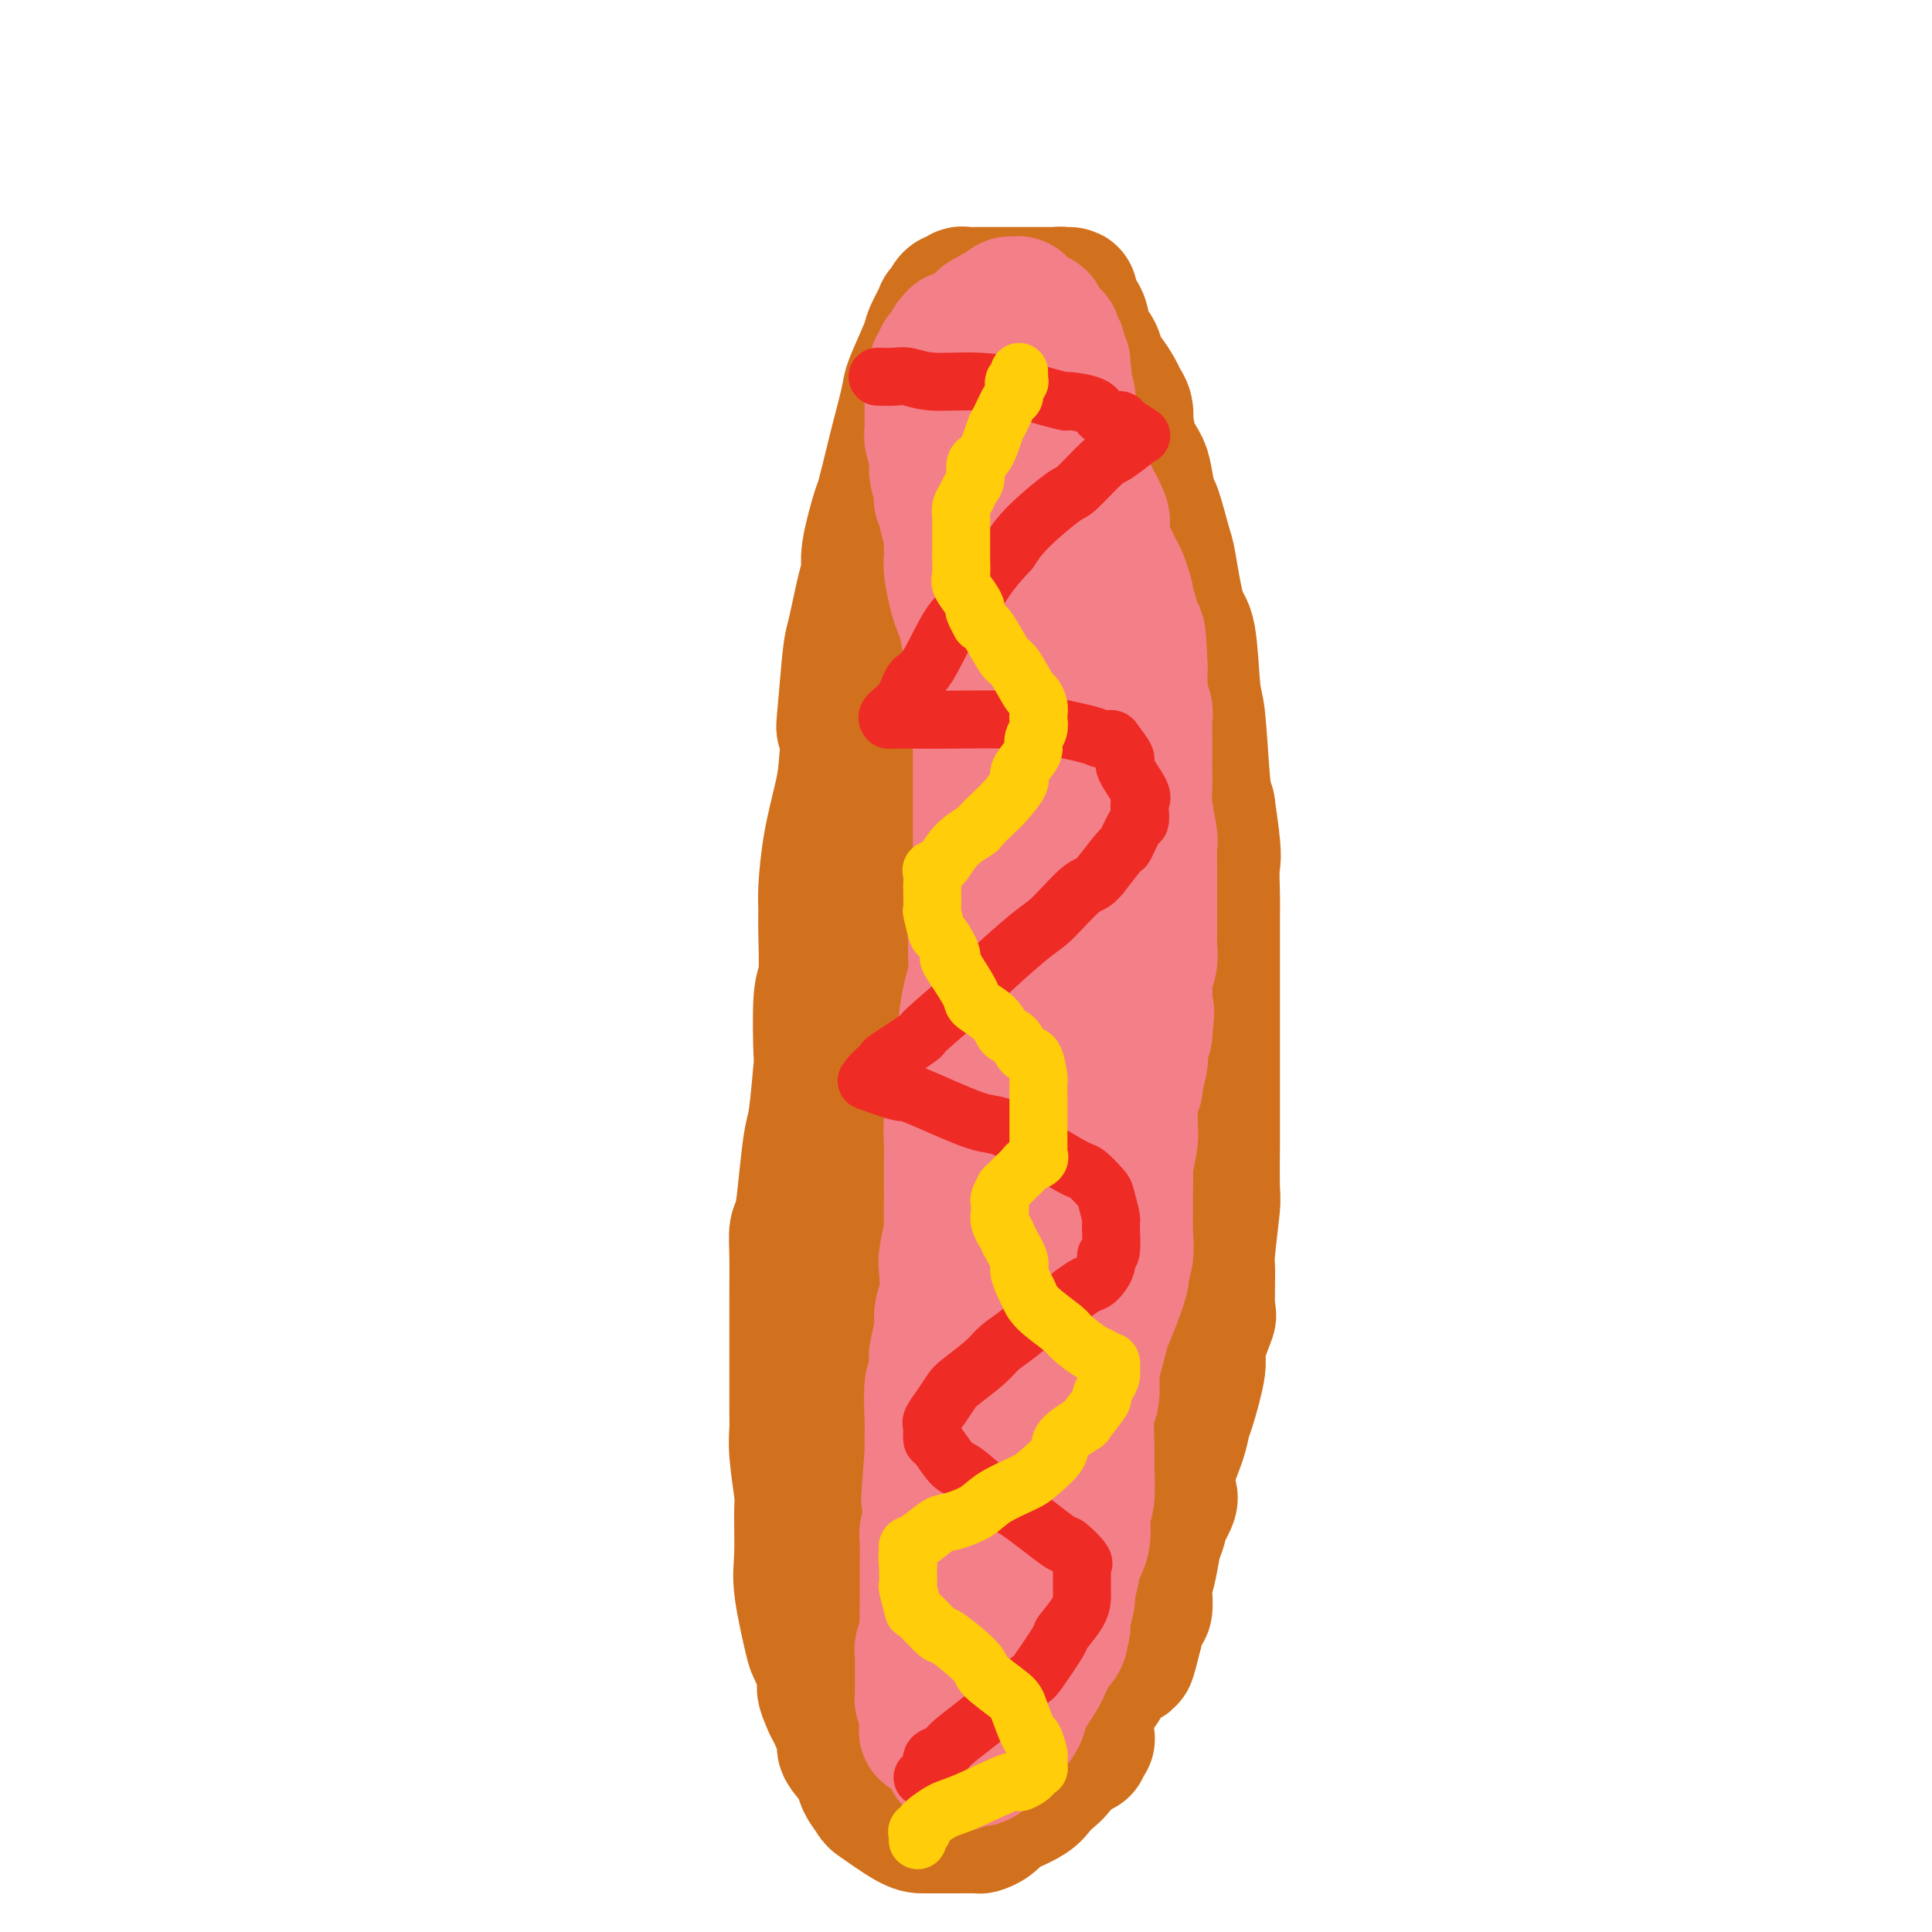 <svg viewBox='0 0 400 400' version='1.1' xmlns='http://www.w3.org/2000/svg' xmlns:xlink='http://www.w3.org/1999/xlink'><g fill='none' stroke='#D2711D' stroke-width='28' stroke-linecap='round' stroke-linejoin='round'><path d='M225,360c-0.030,-0.006 -0.060,-0.011 0,0c0.060,0.011 0.210,0.039 0,0c-0.210,-0.039 -0.781,-0.146 -1,0c-0.219,0.146 -0.086,0.545 0,1c0.086,0.455 0.126,0.965 0,1c-0.126,0.035 -0.418,-0.405 -1,0c-0.582,0.405 -1.455,1.656 -2,2c-0.545,0.344 -0.763,-0.217 -1,0c-0.237,0.217 -0.494,1.214 -1,2c-0.506,0.786 -1.262,1.361 -2,2c-0.738,0.639 -1.457,1.340 -2,2c-0.543,0.660 -0.910,1.277 -2,2c-1.090,0.723 -2.905,1.553 -4,2c-1.095,0.447 -1.471,0.512 -2,1c-0.529,0.488 -1.210,1.399 -2,2c-0.790,0.601 -1.689,0.893 -2,1c-0.311,0.107 -0.033,0.029 -1,0c-0.967,-0.029 -3.179,-0.007 -4,0c-0.821,0.007 -0.253,0.001 -1,0c-0.747,-0.001 -2.811,0.002 -4,0c-1.189,-0.002 -1.503,-0.010 -2,0c-0.497,0.010 -1.177,0.037 -3,-1c-1.823,-1.037 -4.787,-3.140 -6,-4c-1.213,-0.860 -0.673,-0.478 -1,-1c-0.327,-0.522 -1.520,-1.947 -2,-3c-0.480,-1.053 -0.247,-1.735 -1,-3c-0.753,-1.265 -2.490,-3.112 -3,-4c-0.510,-0.888 0.209,-0.816 0,-2c-0.209,-1.184 -1.345,-3.624 -2,-5c-0.655,-1.376 -0.827,-1.688 -1,-2'/><path d='M172,353c-1.804,-3.957 -1.314,-3.850 -1,-4c0.314,-0.150 0.452,-0.558 0,-2c-0.452,-1.442 -1.494,-3.917 -2,-5c-0.506,-1.083 -0.474,-0.774 -1,-3c-0.526,-2.226 -1.609,-6.986 -2,-10c-0.391,-3.014 -0.091,-4.281 0,-7c0.091,-2.719 -0.028,-6.889 0,-9c0.028,-2.111 0.204,-2.164 0,-4c-0.204,-1.836 -0.787,-5.453 -1,-8c-0.213,-2.547 -0.057,-4.022 0,-5c0.057,-0.978 0.015,-1.460 0,-4c-0.015,-2.540 -0.004,-7.137 0,-9c0.004,-1.863 0.000,-0.993 0,-3c-0.000,-2.007 0.003,-6.893 0,-9c-0.003,-2.107 -0.012,-1.435 0,-3c0.012,-1.565 0.045,-5.368 0,-8c-0.045,-2.632 -0.167,-4.094 0,-5c0.167,-0.906 0.623,-1.257 1,-3c0.377,-1.743 0.676,-4.877 1,-8c0.324,-3.123 0.674,-6.234 1,-8c0.326,-1.766 0.627,-2.186 1,-5c0.373,-2.814 0.818,-8.023 1,-10c0.182,-1.977 0.101,-0.721 0,-3c-0.101,-2.279 -0.224,-8.093 0,-11c0.224,-2.907 0.794,-2.906 1,-5c0.206,-2.094 0.048,-6.282 0,-9c-0.048,-2.718 0.015,-3.966 0,-5c-0.015,-1.034 -0.107,-1.855 0,-4c0.107,-2.145 0.413,-5.616 1,-9c0.587,-3.384 1.453,-6.681 2,-9c0.547,-2.319 0.773,-3.659 1,-5'/><path d='M175,161c1.561,-17.018 0.463,-12.562 0,-11c-0.463,1.562 -0.292,0.231 0,-3c0.292,-3.231 0.703,-8.361 1,-11c0.297,-2.639 0.479,-2.785 1,-5c0.521,-2.215 1.381,-6.499 2,-9c0.619,-2.501 0.996,-3.220 1,-4c0.004,-0.780 -0.365,-1.621 0,-4c0.365,-2.379 1.464,-6.298 2,-8c0.536,-1.702 0.509,-1.189 1,-3c0.491,-1.811 1.502,-5.946 2,-8c0.498,-2.054 0.485,-2.028 1,-4c0.515,-1.972 1.557,-5.941 2,-8c0.443,-2.059 0.286,-2.208 1,-4c0.714,-1.792 2.301,-5.226 3,-7c0.699,-1.774 0.512,-1.889 1,-3c0.488,-1.111 1.650,-3.220 2,-4c0.350,-0.780 -0.114,-0.232 0,0c0.114,0.232 0.804,0.150 1,0c0.196,-0.150 -0.103,-0.366 0,-1c0.103,-0.634 0.610,-1.687 1,-2c0.390,-0.313 0.665,0.112 1,0c0.335,-0.112 0.730,-0.762 1,-1c0.270,-0.238 0.416,-0.064 1,0c0.584,0.064 1.606,0.017 2,0c0.394,-0.017 0.159,-0.005 1,0c0.841,0.005 2.758,0.001 4,0c1.242,-0.001 1.811,-0.000 3,0c1.189,0.000 2.999,0.000 4,0c1.001,-0.000 1.193,-0.000 2,0c0.807,0.000 2.231,0.000 3,0c0.769,-0.000 0.885,-0.000 1,0'/><path d='M220,61c3.089,0.011 0.813,0.039 0,0c-0.813,-0.039 -0.162,-0.146 0,0c0.162,0.146 -0.164,0.545 0,1c0.164,0.455 0.819,0.965 1,1c0.181,0.035 -0.111,-0.406 0,0c0.111,0.406 0.625,1.660 1,2c0.375,0.340 0.611,-0.234 1,0c0.389,0.234 0.931,1.275 1,2c0.069,0.725 -0.333,1.134 0,2c0.333,0.866 1.403,2.189 2,3c0.597,0.811 0.723,1.109 1,2c0.277,0.891 0.705,2.373 1,3c0.295,0.627 0.457,0.397 1,1c0.543,0.603 1.465,2.038 2,3c0.535,0.962 0.681,1.450 1,2c0.319,0.550 0.810,1.162 1,2c0.190,0.838 0.078,1.901 0,2c-0.078,0.099 -0.123,-0.768 0,0c0.123,0.768 0.413,3.169 1,5c0.587,1.831 1.471,3.090 2,4c0.529,0.910 0.704,1.471 1,3c0.296,1.529 0.712,4.025 1,5c0.288,0.975 0.448,0.430 1,2c0.552,1.570 1.496,5.254 2,7c0.504,1.746 0.569,1.553 1,4c0.431,2.447 1.229,7.534 2,10c0.771,2.466 1.516,2.313 2,5c0.484,2.687 0.707,8.215 1,11c0.293,2.785 0.656,2.827 1,6c0.344,3.173 0.670,9.478 1,13c0.330,3.522 0.665,4.261 1,5'/><path d='M250,167c1.619,10.728 1.166,10.548 1,12c-0.166,1.452 -0.044,4.536 0,6c0.044,1.464 0.012,1.309 0,6c-0.012,4.691 -0.003,14.228 0,19c0.003,4.772 0.002,4.780 0,8c-0.002,3.220 -0.004,9.651 0,13c0.004,3.349 0.015,3.615 0,6c-0.015,2.385 -0.057,6.889 0,9c0.057,2.111 0.214,1.828 0,4c-0.214,2.172 -0.797,6.799 -1,9c-0.203,2.201 -0.024,1.977 0,4c0.024,2.023 -0.105,6.293 0,8c0.105,1.707 0.445,0.851 0,2c-0.445,1.149 -1.676,4.304 -2,6c-0.324,1.696 0.260,1.933 0,4c-0.260,2.067 -1.362,5.966 -2,8c-0.638,2.034 -0.810,2.205 -1,3c-0.190,0.795 -0.398,2.213 -1,4c-0.602,1.787 -1.596,3.941 -2,6c-0.404,2.059 -0.216,4.023 0,5c0.216,0.977 0.462,0.967 0,2c-0.462,1.033 -1.630,3.110 -2,4c-0.370,0.890 0.059,0.592 0,1c-0.059,0.408 -0.604,1.522 -1,3c-0.396,1.478 -0.641,3.321 -1,5c-0.359,1.679 -0.831,3.193 -1,4c-0.169,0.807 -0.034,0.907 0,1c0.034,0.093 -0.032,0.180 0,1c0.032,0.820 0.162,2.375 0,3c-0.162,0.625 -0.618,0.322 -1,1c-0.382,0.678 -0.691,2.339 -1,4'/><path d='M235,338c-2.495,10.413 -1.232,2.946 -1,1c0.232,-1.946 -0.568,1.629 -1,3c-0.432,1.371 -0.497,0.538 -1,1c-0.503,0.462 -1.442,2.218 -2,3c-0.558,0.782 -0.733,0.588 -1,1c-0.267,0.412 -0.627,1.428 -1,2c-0.373,0.572 -0.760,0.700 -1,1c-0.240,0.300 -0.334,0.771 -1,1c-0.666,0.229 -1.903,0.214 -3,1c-1.097,0.786 -2.053,2.372 -3,3c-0.947,0.628 -1.886,0.298 -3,1c-1.114,0.702 -2.402,2.435 -3,3c-0.598,0.565 -0.507,-0.037 -1,0c-0.493,0.037 -1.571,0.714 -2,1c-0.429,0.286 -0.209,0.181 0,0c0.209,-0.181 0.407,-0.440 0,-1c-0.407,-0.560 -1.421,-1.423 -2,-2c-0.579,-0.577 -0.725,-0.867 -1,-1c-0.275,-0.133 -0.679,-0.107 -1,-1c-0.321,-0.893 -0.558,-2.703 -1,-4c-0.442,-1.297 -1.089,-2.080 -2,-4c-0.911,-1.920 -2.086,-4.977 -3,-7c-0.914,-2.023 -1.566,-3.014 -2,-4c-0.434,-0.986 -0.652,-1.969 -1,-4c-0.348,-2.031 -0.828,-5.111 -1,-7c-0.172,-1.889 -0.036,-2.589 0,-5c0.036,-2.411 -0.029,-6.534 0,-9c0.029,-2.466 0.151,-3.276 0,-6c-0.151,-2.724 -0.576,-7.362 -1,-12'/><path d='M196,293c-0.313,-6.741 -0.097,-4.095 0,-7c0.097,-2.905 0.075,-11.363 0,-15c-0.075,-3.637 -0.203,-2.454 0,-6c0.203,-3.546 0.738,-11.822 1,-16c0.262,-4.178 0.250,-4.259 1,-9c0.750,-4.741 2.260,-14.142 3,-19c0.740,-4.858 0.709,-5.173 1,-8c0.291,-2.827 0.905,-8.165 1,-11c0.095,-2.835 -0.330,-3.168 0,-5c0.330,-1.832 1.415,-5.162 2,-7c0.585,-1.838 0.671,-2.183 1,-4c0.329,-1.817 0.900,-5.107 1,-7c0.100,-1.893 -0.271,-2.387 0,-4c0.271,-1.613 1.186,-4.343 2,-6c0.814,-1.657 1.528,-2.242 2,-4c0.472,-1.758 0.701,-4.688 1,-7c0.299,-2.312 0.668,-4.005 1,-5c0.332,-0.995 0.627,-1.291 1,-2c0.373,-0.709 0.823,-1.832 1,-3c0.177,-1.168 0.079,-2.380 0,-3c-0.079,-0.620 -0.140,-0.649 0,-1c0.140,-0.351 0.481,-1.024 1,-2c0.519,-0.976 1.215,-2.255 2,-4c0.785,-1.745 1.660,-3.956 2,-5c0.340,-1.044 0.144,-0.920 0,-2c-0.144,-1.080 -0.235,-3.363 0,-5c0.235,-1.637 0.795,-2.629 1,-3c0.205,-0.371 0.055,-0.120 0,-1c-0.055,-0.880 -0.015,-2.891 0,-4c0.015,-1.109 0.004,-1.317 0,-2c-0.004,-0.683 -0.002,-1.842 0,-3'/><path d='M221,113c0.154,-3.365 0.037,-1.776 0,-2c-0.037,-0.224 0.004,-2.260 0,-3c-0.004,-0.740 -0.054,-0.183 0,-1c0.054,-0.817 0.211,-3.008 0,-4c-0.211,-0.992 -0.791,-0.784 -1,-2c-0.209,-1.216 -0.046,-3.856 0,-5c0.046,-1.144 -0.025,-0.793 0,-1c0.025,-0.207 0.147,-0.973 0,-2c-0.147,-1.027 -0.562,-2.315 -1,-3c-0.438,-0.685 -0.897,-0.768 -1,-1c-0.103,-0.232 0.151,-0.614 0,-1c-0.151,-0.386 -0.708,-0.776 -1,-1c-0.292,-0.224 -0.321,-0.284 -1,-1c-0.679,-0.716 -2.009,-2.090 -3,-3c-0.991,-0.910 -1.642,-1.358 -2,-2c-0.358,-0.642 -0.422,-1.479 -1,-2c-0.578,-0.521 -1.671,-0.726 -2,-1c-0.329,-0.274 0.107,-0.619 0,-1c-0.107,-0.381 -0.757,-0.800 -1,-1c-0.243,-0.200 -0.080,-0.181 0,0c0.080,0.181 0.078,0.524 0,1c-0.078,0.476 -0.231,1.087 0,2c0.231,0.913 0.847,2.129 1,3c0.153,0.871 -0.158,1.396 0,2c0.158,0.604 0.785,1.286 1,3c0.215,1.714 0.020,4.462 0,6c-0.020,1.538 0.137,1.868 0,3c-0.137,1.132 -0.569,3.066 -1,5'/><path d='M208,101c0.126,3.991 0.441,2.469 0,3c-0.441,0.531 -1.639,3.116 -2,4c-0.361,0.884 0.113,0.068 0,1c-0.113,0.932 -0.815,3.611 -1,5c-0.185,1.389 0.147,1.488 0,3c-0.147,1.512 -0.772,4.436 -1,6c-0.228,1.564 -0.060,1.768 0,3c0.060,1.232 0.012,3.493 0,5c-0.012,1.507 0.010,2.259 0,4c-0.010,1.741 -0.054,4.472 0,6c0.054,1.528 0.207,1.852 0,3c-0.207,1.148 -0.773,3.120 -1,4c-0.227,0.880 -0.114,0.667 0,1c0.114,0.333 0.229,1.212 0,2c-0.229,0.788 -0.800,1.483 -1,2c-0.200,0.517 -0.027,0.854 0,2c0.027,1.146 -0.091,3.099 0,4c0.091,0.901 0.391,0.749 0,2c-0.391,1.251 -1.472,3.906 -2,5c-0.528,1.094 -0.504,0.628 -1,2c-0.496,1.372 -1.514,4.581 -2,6c-0.486,1.419 -0.440,1.047 -1,3c-0.560,1.953 -1.726,6.232 -2,8c-0.274,1.768 0.344,1.027 0,3c-0.344,1.973 -1.651,6.661 -2,9c-0.349,2.339 0.260,2.328 0,5c-0.260,2.672 -1.389,8.025 -2,11c-0.611,2.975 -0.703,3.570 -1,4c-0.297,0.430 -0.799,0.694 -1,2c-0.201,1.306 -0.100,3.653 0,6'/><path d='M188,225c-2.630,11.759 -2.207,8.156 -2,7c0.207,-1.156 0.196,0.133 0,3c-0.196,2.867 -0.578,7.310 -1,9c-0.422,1.690 -0.883,0.626 -1,3c-0.117,2.374 0.112,8.186 0,11c-0.112,2.814 -0.565,2.629 -1,5c-0.435,2.371 -0.852,7.299 -1,10c-0.148,2.701 -0.025,3.175 0,6c0.025,2.825 -0.046,8.001 0,11c0.046,2.999 0.208,3.820 0,5c-0.208,1.180 -0.788,2.719 -1,6c-0.212,3.281 -0.057,8.306 0,11c0.057,2.694 0.015,3.058 0,6c-0.015,2.942 -0.004,8.463 0,11c0.004,2.537 0.001,2.091 0,4c-0.001,1.909 -0.000,6.175 0,8c0.000,1.825 0.000,1.210 0,2c-0.000,0.790 -0.001,2.984 0,4c0.001,1.016 0.004,0.852 0,1c-0.004,0.148 -0.015,0.608 0,1c0.015,0.392 0.055,0.717 0,1c-0.055,0.283 -0.207,0.525 0,1c0.207,0.475 0.772,1.184 1,2c0.228,0.816 0.117,1.739 0,2c-0.117,0.261 -0.241,-0.140 0,0c0.241,0.140 0.849,0.822 1,1c0.151,0.178 -0.153,-0.148 0,0c0.153,0.148 0.763,0.772 1,1c0.237,0.228 0.102,0.061 0,0c-0.102,-0.061 -0.172,-0.018 0,0c0.172,0.018 0.586,0.009 1,0'/><path d='M185,357c1.296,1.262 2.537,0.917 3,1c0.463,0.083 0.149,0.594 1,1c0.851,0.406 2.868,0.705 4,1c1.132,0.295 1.378,0.584 2,1c0.622,0.416 1.621,0.958 2,1c0.379,0.042 0.139,-0.416 0,-1c-0.139,-0.584 -0.176,-1.293 0,-2c0.176,-0.707 0.567,-1.413 2,-3c1.433,-1.587 3.909,-4.054 5,-5c1.091,-0.946 0.797,-0.369 2,-2c1.203,-1.631 3.903,-5.470 5,-7c1.097,-1.530 0.592,-0.752 2,-3c1.408,-2.248 4.728,-7.520 6,-10c1.272,-2.480 0.495,-2.166 1,-4c0.505,-1.834 2.290,-5.816 3,-8c0.710,-2.184 0.344,-2.572 1,-5c0.656,-2.428 2.335,-6.898 3,-9c0.665,-2.102 0.318,-1.835 1,-5c0.682,-3.165 2.393,-9.761 3,-13c0.607,-3.239 0.109,-3.120 0,-6c-0.109,-2.880 0.171,-8.760 0,-11c-0.171,-2.240 -0.793,-0.840 -1,-3c-0.207,-2.160 0.002,-7.882 0,-11c-0.002,-3.118 -0.213,-3.634 0,-6c0.213,-2.366 0.851,-6.583 1,-9c0.149,-2.417 -0.191,-3.035 0,-4c0.191,-0.965 0.912,-2.276 1,-4c0.088,-1.724 -0.456,-3.862 -1,-6'/><path d='M231,225c-0.392,-11.141 -1.373,-8.992 -2,-9c-0.627,-0.008 -0.900,-2.173 -1,-5c-0.100,-2.827 -0.027,-6.315 0,-8c0.027,-1.685 0.007,-1.568 0,-3c-0.007,-1.432 -0.003,-4.415 0,-6c0.003,-1.585 0.005,-1.774 0,-3c-0.005,-1.226 -0.015,-3.490 0,-5c0.015,-1.510 0.057,-2.265 0,-3c-0.057,-0.735 -0.211,-1.450 0,-3c0.211,-1.550 0.789,-3.934 1,-5c0.211,-1.066 0.057,-0.813 0,-2c-0.057,-1.187 -0.015,-3.813 0,-5c0.015,-1.187 0.003,-0.934 0,-2c-0.003,-1.066 0.003,-3.449 0,-5c-0.003,-1.551 -0.015,-2.269 0,-3c0.015,-0.731 0.057,-1.474 0,-2c-0.057,-0.526 -0.211,-0.834 0,-2c0.211,-1.166 0.789,-3.189 1,-4c0.211,-0.811 0.057,-0.409 0,-1c-0.057,-0.591 -0.015,-2.175 0,-3c0.015,-0.825 0.005,-0.889 0,-2c-0.005,-1.111 -0.004,-3.267 0,-4c0.004,-0.733 0.011,-0.042 0,0c-0.011,0.042 -0.041,-0.566 0,-1c0.041,-0.434 0.153,-0.694 0,-1c-0.153,-0.306 -0.569,-0.659 -1,-1c-0.431,-0.341 -0.875,-0.669 -1,-1c-0.125,-0.331 0.070,-0.666 0,-1c-0.070,-0.334 -0.403,-0.667 -1,-1c-0.597,-0.333 -1.456,-0.667 -2,-1c-0.544,-0.333 -0.772,-0.667 -1,-1'/><path d='M224,132c-1.272,-1.460 -1.453,-1.109 -2,-1c-0.547,0.109 -1.459,-0.023 -2,0c-0.541,0.023 -0.710,0.202 -1,0c-0.290,-0.202 -0.701,-0.786 -1,-1c-0.299,-0.214 -0.486,-0.058 -1,0c-0.514,0.058 -1.356,0.019 -2,0c-0.644,-0.019 -1.089,-0.019 -2,0c-0.911,0.019 -2.287,0.058 -3,0c-0.713,-0.058 -0.762,-0.212 -1,0c-0.238,0.212 -0.664,0.789 -1,1c-0.336,0.211 -0.582,0.055 -1,0c-0.418,-0.055 -1.009,-0.008 -1,0c0.009,0.008 0.618,-0.023 0,0c-0.618,0.023 -2.462,0.101 -3,0c-0.538,-0.101 0.231,-0.382 -1,0c-1.231,0.382 -4.462,1.427 -6,2c-1.538,0.573 -1.381,0.676 -2,1c-0.619,0.324 -2.012,0.870 -3,1c-0.988,0.130 -1.569,-0.156 -2,0c-0.431,0.156 -0.711,0.753 -1,1c-0.289,0.247 -0.585,0.143 -1,0c-0.415,-0.143 -0.948,-0.326 -1,0c-0.052,0.326 0.378,1.162 0,2c-0.378,0.838 -1.566,1.679 -2,2c-0.434,0.321 -0.116,0.123 0,1c0.116,0.877 0.030,2.829 0,4c-0.030,1.171 -0.005,1.563 0,3c0.005,1.437 -0.009,3.921 0,5c0.009,1.079 0.041,0.752 0,1c-0.041,0.248 -0.155,1.071 0,2c0.155,0.929 0.577,1.965 1,3'/><path d='M185,159c0.393,3.726 0.875,3.542 1,4c0.125,0.458 -0.108,1.558 0,2c0.108,0.442 0.555,0.224 1,2c0.445,1.776 0.886,5.545 1,7c0.114,1.455 -0.101,0.595 0,3c0.101,2.405 0.519,8.074 1,11c0.481,2.926 1.027,3.110 2,6c0.973,2.890 2.373,8.487 3,11c0.627,2.513 0.481,1.942 1,3c0.519,1.058 1.702,3.744 2,5c0.298,1.256 -0.290,1.083 0,2c0.290,0.917 1.458,2.926 2,4c0.542,1.074 0.459,1.215 1,2c0.541,0.785 1.707,2.214 2,3c0.293,0.786 -0.287,0.930 0,2c0.287,1.070 1.443,3.065 2,4c0.557,0.935 0.516,0.811 1,2c0.484,1.189 1.492,3.692 2,5c0.508,1.308 0.516,1.420 1,3c0.484,1.580 1.444,4.627 2,6c0.556,1.373 0.709,1.073 1,3c0.291,1.927 0.721,6.082 1,8c0.279,1.918 0.408,1.598 1,4c0.592,2.402 1.647,7.525 2,10c0.353,2.475 0.004,2.301 0,3c-0.004,0.699 0.339,2.270 1,4c0.661,1.730 1.641,3.618 2,5c0.359,1.382 0.096,2.257 0,3c-0.096,0.743 -0.026,1.354 0,2c0.026,0.646 0.007,1.327 0,2c-0.007,0.673 -0.004,1.336 0,2'/><path d='M218,292c1.132,6.923 0.462,2.730 0,2c-0.462,-0.730 -0.716,2.005 -1,3c-0.284,0.995 -0.598,0.252 -1,1c-0.402,0.748 -0.891,2.986 -1,4c-0.109,1.014 0.163,0.804 0,1c-0.163,0.196 -0.762,0.798 -1,1c-0.238,0.202 -0.116,0.005 0,0c0.116,-0.005 0.227,0.181 0,0c-0.227,-0.181 -0.793,-0.731 -1,-1c-0.207,-0.269 -0.057,-0.258 0,-2c0.057,-1.742 0.019,-5.237 0,-7c-0.019,-1.763 -0.020,-1.795 0,-4c0.020,-2.205 0.062,-6.583 0,-9c-0.062,-2.417 -0.228,-2.874 0,-5c0.228,-2.126 0.849,-5.921 1,-8c0.151,-2.079 -0.168,-2.444 0,-5c0.168,-2.556 0.822,-7.305 1,-10c0.178,-2.695 -0.120,-3.336 0,-6c0.120,-2.664 0.659,-7.351 1,-10c0.341,-2.649 0.484,-3.260 1,-6c0.516,-2.740 1.406,-7.609 2,-10c0.594,-2.391 0.891,-2.305 1,-3c0.109,-0.695 0.029,-2.172 0,-3c-0.029,-0.828 -0.008,-1.006 0,-1c0.008,0.006 0.002,0.198 0,0c-0.002,-0.198 -0.001,-0.784 0,-1c0.001,-0.216 0.000,-0.062 0,0c-0.000,0.062 -0.000,0.031 0,0'/><path d='M220,213c1.083,-9.690 0.292,-2.417 0,0c-0.292,2.417 -0.083,-0.024 0,-1c0.083,-0.976 0.042,-0.488 0,0'/></g>
<g fill='none' stroke='#FBB78C' stroke-width='28' stroke-linecap='round' stroke-linejoin='round'><path d='M204,77c0.000,0.000 0.000,0.000 0,0c0.000,0.000 0.000,0.000 0,0c0.000,0.000 0.000,0.000 0,0c0.000,0.000 0.000,0.000 0,0c0.000,0.000 0.000,0.000 0,0'/><path d='M203,86c-0.089,-0.056 -0.179,-0.112 0,0c0.179,0.112 0.625,0.390 1,0c0.375,-0.390 0.678,-1.450 1,-2c0.322,-0.550 0.663,-0.592 1,-1c0.337,-0.408 0.668,-1.184 1,-2c0.332,-0.816 0.663,-1.672 1,-2c0.337,-0.328 0.679,-0.129 1,-1c0.321,-0.871 0.621,-2.811 1,-4c0.379,-1.189 0.837,-1.625 1,-2c0.163,-0.375 0.029,-0.689 0,-1c-0.029,-0.311 0.045,-0.620 0,-1c-0.045,-0.380 -0.208,-0.833 0,-1c0.208,-0.167 0.788,-0.049 1,0c0.212,0.049 0.056,0.027 0,0c-0.056,-0.027 -0.012,-0.061 0,0c0.012,0.061 -0.007,0.216 0,0c0.007,-0.216 0.039,-0.804 0,-1c-0.039,-0.196 -0.150,-0.001 0,0c0.150,0.001 0.562,-0.192 1,0c0.438,0.192 0.902,0.769 1,1c0.098,0.231 -0.170,0.116 0,0c0.170,-0.116 0.778,-0.235 1,0c0.222,0.235 0.060,0.823 0,1c-0.060,0.177 -0.016,-0.055 0,0c0.016,0.055 0.004,0.399 0,1c-0.004,0.601 -0.001,1.460 0,2c0.001,0.540 0.000,0.761 0,1c-0.000,0.239 -0.000,0.497 0,1c0.000,0.503 0.000,1.252 0,2'/><path d='M215,77c0.016,1.735 0.057,2.072 0,2c-0.057,-0.072 -0.211,-0.553 0,0c0.211,0.553 0.788,2.141 1,3c0.212,0.859 0.061,0.990 0,1c-0.061,0.010 -0.030,-0.100 0,0c0.030,0.100 0.060,0.411 0,1c-0.060,0.589 -0.208,1.456 0,2c0.208,0.544 0.774,0.763 1,1c0.226,0.237 0.112,0.490 0,1c-0.112,0.510 -0.222,1.276 0,2c0.222,0.724 0.778,1.405 1,2c0.222,0.595 0.111,1.103 0,2c-0.111,0.897 -0.222,2.184 0,3c0.222,0.816 0.778,1.162 1,2c0.222,0.838 0.112,2.168 0,3c-0.112,0.832 -0.226,1.166 0,2c0.226,0.834 0.791,2.168 1,3c0.209,0.832 0.060,1.160 0,2c-0.060,0.840 -0.031,2.190 0,3c0.031,0.810 0.065,1.078 0,2c-0.065,0.922 -0.227,2.497 0,3c0.227,0.503 0.845,-0.066 1,1c0.155,1.066 -0.151,3.768 0,5c0.151,1.232 0.759,0.995 1,1c0.241,0.005 0.116,0.252 0,1c-0.116,0.748 -0.224,1.998 0,3c0.224,1.002 0.778,1.755 1,3c0.222,1.245 0.111,2.983 0,4c-0.111,1.017 -0.222,1.312 0,2c0.222,0.688 0.778,1.768 1,3c0.222,1.232 0.111,2.616 0,4'/><path d='M224,144c1.392,11.485 0.373,6.699 0,5c-0.373,-1.699 -0.100,-0.311 0,1c0.100,1.311 0.027,2.546 0,3c-0.027,0.454 -0.007,0.128 0,1c0.007,0.872 0.002,2.942 0,4c-0.002,1.058 -0.000,1.104 0,2c0.000,0.896 -0.000,2.642 0,4c0.000,1.358 0.001,2.329 0,3c-0.001,0.671 -0.004,1.042 0,2c0.004,0.958 0.015,2.503 0,4c-0.015,1.497 -0.056,2.947 0,4c0.056,1.053 0.207,1.708 0,3c-0.207,1.292 -0.774,3.220 -1,5c-0.226,1.780 -0.113,3.411 0,4c0.113,0.589 0.226,0.136 0,1c-0.226,0.864 -0.792,3.043 -1,4c-0.208,0.957 -0.060,0.691 0,1c0.060,0.309 0.030,1.194 0,2c-0.030,0.806 -0.061,1.533 0,2c0.061,0.467 0.212,0.675 0,1c-0.212,0.325 -0.789,0.767 -1,1c-0.211,0.233 -0.057,0.258 0,1c0.057,0.742 0.015,2.202 0,3c-0.015,0.798 -0.004,0.935 0,1c0.004,0.065 0.002,0.059 0,1c-0.002,0.941 -0.004,2.829 0,4c0.004,1.171 0.015,1.626 0,3c-0.015,1.374 -0.056,3.667 0,5c0.056,1.333 0.207,1.705 0,3c-0.207,1.295 -0.774,3.513 -1,5c-0.226,1.487 -0.113,2.244 0,3'/><path d='M220,230c-0.620,14.618 -0.170,8.162 0,6c0.170,-2.162 0.060,-0.031 0,2c-0.060,2.031 -0.069,3.962 0,5c0.069,1.038 0.215,1.184 0,2c-0.215,0.816 -0.790,2.302 -1,3c-0.210,0.698 -0.056,0.610 0,1c0.056,0.390 0.015,1.260 0,2c-0.015,0.740 -0.004,1.350 0,2c0.004,0.650 0.001,1.339 0,2c-0.001,0.661 -0.000,1.294 0,2c0.000,0.706 0.000,1.484 0,2c-0.000,0.516 0.000,0.769 0,1c-0.000,0.231 -0.000,0.440 0,1c0.000,0.560 0.001,1.469 0,2c-0.001,0.531 -0.004,0.682 0,1c0.004,0.318 0.015,0.804 0,1c-0.015,0.196 -0.056,0.104 0,0c0.056,-0.104 0.207,-0.220 0,0c-0.207,0.220 -0.774,0.777 -1,1c-0.226,0.223 -0.113,0.111 0,0'/></g>
<g fill='none' stroke='#F37F89' stroke-width='28' stroke-linecap='round' stroke-linejoin='round'><path d='M215,324c0.026,-0.680 0.052,-1.360 0,-2c-0.052,-0.640 -0.184,-1.240 0,-2c0.184,-0.760 0.682,-1.680 1,-3c0.318,-1.320 0.457,-3.039 1,-4c0.543,-0.961 1.491,-1.165 2,-3c0.509,-1.835 0.578,-5.303 1,-7c0.422,-1.697 1.196,-1.624 2,-4c0.804,-2.376 1.639,-7.201 2,-9c0.361,-1.799 0.250,-0.571 1,-3c0.750,-2.429 2.362,-8.515 3,-11c0.638,-2.485 0.300,-1.370 1,-3c0.700,-1.630 2.436,-6.005 3,-8c0.564,-1.995 -0.045,-1.609 0,-2c0.045,-0.391 0.744,-1.560 1,-3c0.256,-1.440 0.067,-3.152 0,-5c-0.067,-1.848 -0.014,-3.833 0,-5c0.014,-1.167 -0.010,-1.517 0,-3c0.010,-1.483 0.056,-4.099 0,-5c-0.056,-0.901 -0.212,-0.086 0,-1c0.212,-0.914 0.793,-3.555 1,-5c0.207,-1.445 0.040,-1.694 0,-2c-0.040,-0.306 0.045,-0.670 0,-2c-0.045,-1.330 -0.222,-3.628 0,-5c0.222,-1.372 0.843,-1.819 1,-2c0.157,-0.181 -0.151,-0.095 0,-1c0.151,-0.905 0.762,-2.799 1,-4c0.238,-1.201 0.102,-1.708 0,-2c-0.102,-0.292 -0.172,-0.369 0,-1c0.172,-0.631 0.586,-1.815 1,-3'/><path d='M237,214c0.773,-8.182 0.206,-3.136 0,-2c-0.206,1.136 -0.051,-1.638 0,-3c0.051,-1.362 -0.000,-1.312 0,-2c0.000,-0.688 0.053,-2.113 0,-3c-0.053,-0.887 -0.210,-1.236 0,-2c0.210,-0.764 0.788,-1.943 1,-3c0.212,-1.057 0.056,-1.993 0,-3c-0.056,-1.007 -0.014,-2.086 0,-3c0.014,-0.914 0.000,-1.662 0,-4c-0.000,-2.338 0.014,-6.267 0,-9c-0.014,-2.733 -0.056,-4.268 0,-5c0.056,-0.732 0.211,-0.659 0,-2c-0.211,-1.341 -0.789,-4.097 -1,-6c-0.211,-1.903 -0.057,-2.952 0,-4c0.057,-1.048 0.015,-2.094 0,-3c-0.015,-0.906 -0.003,-1.671 0,-2c0.003,-0.329 -0.003,-0.220 0,-1c0.003,-0.780 0.015,-2.448 0,-4c-0.015,-1.552 -0.057,-2.986 0,-4c0.057,-1.014 0.211,-1.607 0,-2c-0.211,-0.393 -0.789,-0.587 -1,-1c-0.211,-0.413 -0.057,-1.044 0,-2c0.057,-0.956 0.015,-2.236 0,-3c-0.015,-0.764 -0.004,-1.014 0,-1c0.004,0.014 0.001,0.290 0,0c-0.001,-0.290 -0.001,-1.145 0,-2'/><path d='M236,138c-0.399,-12.176 -0.895,-4.615 -1,-3c-0.105,1.615 0.182,-2.717 0,-4c-0.182,-1.283 -0.833,0.482 -1,0c-0.167,-0.482 0.148,-3.211 0,-4c-0.148,-0.789 -0.761,0.361 -1,0c-0.239,-0.361 -0.106,-2.232 0,-3c0.106,-0.768 0.183,-0.431 0,-1c-0.183,-0.569 -0.627,-2.043 -1,-3c-0.373,-0.957 -0.675,-1.398 -1,-2c-0.325,-0.602 -0.674,-1.364 -1,-2c-0.326,-0.636 -0.630,-1.144 -1,-2c-0.370,-0.856 -0.806,-2.059 -1,-3c-0.194,-0.941 -0.147,-1.619 0,-2c0.147,-0.381 0.393,-0.466 0,-1c-0.393,-0.534 -1.425,-1.518 -2,-3c-0.575,-1.482 -0.694,-3.462 -1,-4c-0.306,-0.538 -0.799,0.366 -1,0c-0.201,-0.366 -0.110,-2.002 0,-3c0.110,-0.998 0.239,-1.356 0,-2c-0.239,-0.644 -0.848,-1.572 -1,-2c-0.152,-0.428 0.152,-0.355 0,-1c-0.152,-0.645 -0.759,-2.008 -1,-3c-0.241,-0.992 -0.116,-1.614 0,-2c0.116,-0.386 0.224,-0.536 0,-1c-0.224,-0.464 -0.778,-1.242 -1,-2c-0.222,-0.758 -0.112,-1.495 0,-2c0.112,-0.505 0.226,-0.779 0,-1c-0.226,-0.221 -0.793,-0.389 -1,-1c-0.207,-0.611 -0.056,-1.664 0,-2c0.056,-0.336 0.016,0.047 0,0c-0.016,-0.047 -0.008,-0.523 0,-1'/><path d='M220,78c-2.471,-9.459 -0.648,-3.108 0,-1c0.648,2.108 0.121,-0.027 0,-1c-0.121,-0.973 0.165,-0.785 0,-1c-0.165,-0.215 -0.780,-0.832 -1,-1c-0.220,-0.168 -0.045,0.114 0,0c0.045,-0.114 -0.041,-0.623 0,-1c0.041,-0.377 0.208,-0.623 0,-1c-0.208,-0.377 -0.792,-0.885 -1,-1c-0.208,-0.115 -0.041,0.162 0,0c0.041,-0.162 -0.044,-0.764 0,-1c0.044,-0.236 0.218,-0.106 0,0c-0.218,0.106 -0.829,0.187 -1,0c-0.171,-0.187 0.097,-0.643 0,-1c-0.097,-0.357 -0.560,-0.617 -1,-1c-0.440,-0.383 -0.855,-0.890 -1,-1c-0.145,-0.110 -0.018,0.177 0,0c0.018,-0.177 -0.072,-0.817 0,-1c0.072,-0.183 0.308,0.091 0,0c-0.308,-0.091 -1.158,-0.546 -2,-1c-0.842,-0.454 -1.676,-0.906 -2,-1c-0.324,-0.094 -0.139,0.171 0,0c0.139,-0.171 0.230,-0.779 0,-1c-0.230,-0.221 -0.782,-0.056 -1,0c-0.218,0.056 -0.103,0.004 0,0c0.103,-0.004 0.192,0.040 0,0c-0.192,-0.040 -0.667,-0.165 -1,0c-0.333,0.165 -0.524,0.618 -1,1c-0.476,0.382 -1.238,0.691 -2,1'/><path d='M206,65c-0.720,0.240 -0.020,-0.161 0,0c0.020,0.161 -0.639,0.883 -1,1c-0.361,0.117 -0.424,-0.371 -1,0c-0.576,0.371 -1.665,1.602 -2,2c-0.335,0.398 0.083,-0.038 0,0c-0.083,0.038 -0.667,0.549 -1,1c-0.333,0.451 -0.414,0.842 -1,1c-0.586,0.158 -1.676,0.083 -2,0c-0.324,-0.083 0.119,-0.176 0,0c-0.119,0.176 -0.802,0.619 -1,1c-0.198,0.381 0.087,0.698 0,1c-0.087,0.302 -0.545,0.587 -1,1c-0.455,0.413 -0.907,0.955 -1,1c-0.093,0.045 0.172,-0.405 0,0c-0.172,0.405 -0.782,1.667 -1,2c-0.218,0.333 -0.044,-0.263 0,0c0.044,0.263 -0.041,1.384 0,2c0.041,0.616 0.207,0.726 0,1c-0.207,0.274 -0.788,0.712 -1,1c-0.212,0.288 -0.057,0.426 0,1c0.057,0.574 0.016,1.586 0,2c-0.016,0.414 -0.005,0.231 0,1c0.005,0.769 0.005,2.490 0,3c-0.005,0.510 -0.016,-0.190 0,0c0.016,0.190 0.057,1.269 0,2c-0.057,0.731 -0.212,1.115 0,2c0.212,0.885 0.792,2.270 1,3c0.208,0.730 0.046,0.804 0,1c-0.046,0.196 0.026,0.514 0,1c-0.026,0.486 -0.150,1.139 0,2c0.150,0.861 0.575,1.931 1,3'/><path d='M195,101c-0.065,4.241 -0.228,1.343 0,1c0.228,-0.343 0.846,1.869 1,3c0.154,1.131 -0.156,1.182 0,2c0.156,0.818 0.777,2.404 1,3c0.223,0.596 0.049,0.204 0,1c-0.049,0.796 0.028,2.781 0,4c-0.028,1.219 -0.163,1.672 0,3c0.163,1.328 0.622,3.533 1,5c0.378,1.467 0.676,2.197 1,3c0.324,0.803 0.674,1.677 1,3c0.326,1.323 0.627,3.093 1,5c0.373,1.907 0.818,3.951 1,5c0.182,1.049 0.101,1.101 0,2c-0.101,0.899 -0.223,2.643 0,4c0.223,1.357 0.792,2.325 1,3c0.208,0.675 0.056,1.057 0,2c-0.056,0.943 -0.015,2.448 0,3c0.015,0.552 0.004,0.152 0,1c-0.004,0.848 -0.001,2.945 0,4c0.001,1.055 0.000,1.068 0,2c-0.000,0.932 -0.000,2.782 0,4c0.000,1.218 0.000,1.805 0,3c-0.000,1.195 -0.000,3.000 0,4c0.000,1.000 0.001,1.195 0,2c-0.001,0.805 -0.004,2.219 0,3c0.004,0.781 0.015,0.927 0,2c-0.015,1.073 -0.056,3.071 0,4c0.056,0.929 0.207,0.789 0,2c-0.207,1.211 -0.774,3.775 -1,5c-0.226,1.225 -0.113,1.113 0,1'/><path d='M202,190c-0.152,7.291 -0.031,4.520 0,4c0.031,-0.520 -0.029,1.211 0,3c0.029,1.789 0.148,3.635 0,5c-0.148,1.365 -0.562,2.247 -1,4c-0.438,1.753 -0.901,4.377 -1,6c-0.099,1.623 0.167,2.247 0,3c-0.167,0.753 -0.766,1.637 -1,3c-0.234,1.363 -0.101,3.206 0,4c0.101,0.794 0.171,0.540 0,2c-0.171,1.460 -0.582,4.634 -1,6c-0.418,1.366 -0.844,0.925 -1,2c-0.156,1.075 -0.042,3.665 0,5c0.042,1.335 0.012,1.415 0,3c-0.012,1.585 -0.007,4.676 0,6c0.007,1.324 0.016,0.880 0,2c-0.016,1.120 -0.056,3.804 0,5c0.056,1.196 0.207,0.904 0,2c-0.207,1.096 -0.772,3.578 -1,5c-0.228,1.422 -0.117,1.782 0,3c0.117,1.218 0.241,3.294 0,5c-0.241,1.706 -0.848,3.043 -1,4c-0.152,0.957 0.152,1.536 0,3c-0.152,1.464 -0.759,3.815 -1,5c-0.241,1.185 -0.117,1.206 0,2c0.117,0.794 0.228,2.362 0,3c-0.228,0.638 -0.793,0.348 -1,2c-0.207,1.652 -0.055,5.247 0,7c0.055,1.753 0.015,1.664 0,2c-0.015,0.336 -0.004,1.096 0,2c0.004,0.904 0.002,1.952 0,3'/><path d='M193,301c-1.392,17.508 -0.373,5.778 0,2c0.373,-3.778 0.100,0.396 0,2c-0.100,1.604 -0.026,0.638 0,1c0.026,0.362 0.003,2.050 0,3c-0.003,0.950 0.013,1.160 0,2c-0.013,0.840 -0.056,2.309 0,3c0.056,0.691 0.211,0.604 0,1c-0.211,0.396 -0.789,1.275 -1,2c-0.211,0.725 -0.057,1.295 0,2c0.057,0.705 0.015,1.543 0,2c-0.015,0.457 -0.004,0.533 0,1c0.004,0.467 0.001,1.326 0,2c-0.001,0.674 0.001,1.162 0,2c-0.001,0.838 -0.004,2.025 0,3c0.004,0.975 0.015,1.739 0,3c-0.015,1.261 -0.057,3.020 0,4c0.057,0.980 0.211,1.182 0,2c-0.211,0.818 -0.789,2.253 -1,3c-0.211,0.747 -0.057,0.805 0,1c0.057,0.195 0.015,0.525 0,1c-0.015,0.475 -0.004,1.094 0,2c0.004,0.906 0.001,2.098 0,3c-0.001,0.902 -0.000,1.513 0,2c0.000,0.487 0.000,0.848 0,1c-0.000,0.152 0.000,0.094 0,0c-0.000,-0.094 -0.001,-0.223 0,0c0.001,0.223 0.003,0.797 0,1c-0.003,0.203 -0.011,0.034 0,0c0.011,-0.034 0.041,0.068 0,0c-0.041,-0.068 -0.155,-0.305 0,0c0.155,0.305 0.577,1.153 1,2'/><path d='M192,354c-0.215,8.316 -0.254,2.607 0,1c0.254,-1.607 0.800,0.890 1,2c0.200,1.110 0.054,0.834 0,1c-0.054,0.166 -0.017,0.773 0,1c0.017,0.227 0.014,0.074 0,0c-0.014,-0.074 -0.038,-0.069 0,0c0.038,0.069 0.140,0.201 1,1c0.860,0.799 2.478,2.267 3,3c0.522,0.733 -0.053,0.733 0,1c0.053,0.267 0.734,0.800 1,1c0.266,0.200 0.117,0.068 0,0c-0.117,-0.068 -0.204,-0.071 0,0c0.204,0.071 0.698,0.217 1,0c0.302,-0.217 0.413,-0.797 1,-1c0.587,-0.203 1.649,-0.029 2,0c0.351,0.029 -0.009,-0.086 0,0c0.009,0.086 0.386,0.372 1,0c0.614,-0.372 1.464,-1.402 2,-2c0.536,-0.598 0.757,-0.766 1,-1c0.243,-0.234 0.507,-0.536 1,-1c0.493,-0.464 1.217,-1.092 2,-2c0.783,-0.908 1.627,-2.097 2,-3c0.373,-0.903 0.275,-1.520 1,-3c0.725,-1.480 2.272,-3.821 3,-5c0.728,-1.179 0.637,-1.194 1,-2c0.363,-0.806 1.182,-2.403 2,-4'/><path d='M218,341c2.636,-3.619 1.227,-1.166 1,-1c-0.227,0.166 0.728,-1.955 1,-3c0.272,-1.045 -0.139,-1.013 0,-2c0.139,-0.987 0.829,-2.993 1,-4c0.171,-1.007 -0.178,-1.015 0,-2c0.178,-0.985 0.884,-2.947 1,-4c0.116,-1.053 -0.357,-1.197 0,-2c0.357,-0.803 1.546,-2.264 2,-4c0.454,-1.736 0.175,-3.748 0,-5c-0.175,-1.252 -0.244,-1.744 0,-2c0.244,-0.256 0.801,-0.277 1,-2c0.199,-1.723 0.039,-5.148 0,-7c-0.039,-1.852 0.042,-2.131 0,-4c-0.042,-1.869 -0.209,-5.330 0,-7c0.209,-1.670 0.792,-1.550 1,-3c0.208,-1.450 0.041,-4.470 0,-6c-0.041,-1.530 0.045,-1.571 0,-2c-0.045,-0.429 -0.222,-1.247 0,-3c0.222,-1.753 0.844,-4.442 1,-6c0.156,-1.558 -0.154,-1.984 0,-4c0.154,-2.016 0.773,-5.620 1,-7c0.227,-1.380 0.061,-0.535 0,-2c-0.061,-1.465 -0.017,-5.241 0,-7c0.017,-1.759 0.008,-1.501 0,-3c-0.008,-1.499 -0.016,-4.755 0,-7c0.016,-2.245 0.057,-3.479 0,-4c-0.057,-0.521 -0.211,-0.330 0,-2c0.211,-1.670 0.789,-5.200 1,-8c0.211,-2.800 0.057,-4.869 0,-6c-0.057,-1.131 -0.016,-1.323 0,-3c0.016,-1.677 0.008,-4.838 0,-8'/><path d='M229,211c0.850,-15.202 0.974,-3.708 1,-2c0.026,1.708 -0.045,-6.369 0,-10c0.045,-3.631 0.208,-2.814 0,-5c-0.208,-2.186 -0.785,-7.373 -1,-10c-0.215,-2.627 -0.068,-2.692 0,-4c0.068,-1.308 0.057,-3.859 0,-5c-0.057,-1.141 -0.159,-0.872 0,-2c0.159,-1.128 0.578,-3.654 1,-6c0.422,-2.346 0.845,-4.513 1,-6c0.155,-1.487 0.042,-2.296 0,-3c-0.042,-0.704 -0.011,-1.303 0,-3c0.011,-1.697 0.003,-4.490 0,-6c-0.003,-1.510 -0.001,-1.735 0,-2c0.001,-0.265 0.001,-0.568 0,-2c-0.001,-1.432 -0.004,-3.991 0,-5c0.004,-1.009 0.015,-0.468 0,-1c-0.015,-0.532 -0.057,-2.139 0,-3c0.057,-0.861 0.212,-0.977 0,-2c-0.212,-1.023 -0.793,-2.954 -1,-4c-0.207,-1.046 -0.042,-1.206 0,-2c0.042,-0.794 -0.040,-2.223 0,-3c0.040,-0.777 0.203,-0.902 0,-2c-0.203,-1.098 -0.773,-3.170 -1,-4c-0.227,-0.830 -0.112,-0.419 0,-1c0.112,-0.581 0.219,-2.155 0,-3c-0.219,-0.845 -0.766,-0.960 -1,-2c-0.234,-1.040 -0.157,-3.005 0,-4c0.157,-0.995 0.393,-1.019 0,-2c-0.393,-0.981 -1.413,-2.918 -2,-4c-0.587,-1.082 -0.739,-1.309 -1,-2c-0.261,-0.691 -0.630,-1.845 -1,-3'/><path d='M224,98c-1.015,-6.053 -0.051,-2.186 0,-1c0.051,1.186 -0.810,-0.308 -1,-1c-0.190,-0.692 0.290,-0.581 0,-1c-0.290,-0.419 -1.349,-1.366 -2,-2c-0.651,-0.634 -0.893,-0.955 -1,-1c-0.107,-0.045 -0.080,0.184 0,0c0.080,-0.184 0.212,-0.782 0,-1c-0.212,-0.218 -0.767,-0.054 -1,0c-0.233,0.054 -0.143,-0.000 0,0c0.143,0.000 0.338,0.056 0,0c-0.338,-0.056 -1.209,-0.223 -2,0c-0.791,0.223 -1.503,0.837 -2,1c-0.497,0.163 -0.778,-0.125 -1,0c-0.222,0.125 -0.385,0.662 -1,1c-0.615,0.338 -1.681,0.475 -2,1c-0.319,0.525 0.111,1.436 0,2c-0.111,0.564 -0.761,0.781 -1,1c-0.239,0.219 -0.065,0.442 0,1c0.065,0.558 0.021,1.452 0,2c-0.021,0.548 -0.021,0.750 0,1c0.021,0.250 0.061,0.546 0,1c-0.061,0.454 -0.223,1.065 0,2c0.223,0.935 0.830,2.195 1,3c0.170,0.805 -0.098,1.156 0,2c0.098,0.844 0.562,2.182 1,3c0.438,0.818 0.849,1.116 1,2c0.151,0.884 0.041,2.353 0,3c-0.041,0.647 -0.012,0.470 0,1c0.012,0.530 0.006,1.765 0,3'/><path d='M213,121c0.310,4.529 0.084,2.352 0,2c-0.084,-0.352 -0.026,1.120 0,2c0.026,0.880 0.021,1.167 0,2c-0.021,0.833 -0.058,2.214 0,3c0.058,0.786 0.212,0.979 0,2c-0.212,1.021 -0.789,2.869 -1,4c-0.211,1.131 -0.056,1.545 0,2c0.056,0.455 0.014,0.951 0,2c-0.014,1.049 0.000,2.651 0,5c-0.000,2.349 -0.015,5.445 0,7c0.015,1.555 0.061,1.570 0,2c-0.061,0.430 -0.228,1.275 0,3c0.228,1.725 0.849,4.329 1,6c0.151,1.671 -0.170,2.410 0,4c0.170,1.590 0.830,4.032 1,5c0.170,0.968 -0.151,0.462 0,1c0.151,0.538 0.772,2.121 1,3c0.228,0.879 0.061,1.056 0,2c-0.061,0.944 -0.016,2.656 0,4c0.016,1.344 0.004,2.319 0,3c-0.004,0.681 -0.001,1.066 0,2c0.001,0.934 0.000,2.417 0,4c-0.000,1.583 -0.000,3.265 0,4c0.000,0.735 0.000,0.521 0,2c-0.000,1.479 -0.000,4.651 0,6c0.000,1.349 0.000,0.875 0,3c-0.000,2.125 -0.000,6.848 0,9c0.000,2.152 0.000,1.733 0,3c-0.000,1.267 -0.000,4.219 0,6c0.000,1.781 0.000,2.390 0,3'/><path d='M215,227c0.309,17.488 0.083,8.207 0,5c-0.083,-3.207 -0.022,-0.340 0,2c0.022,2.340 0.006,4.154 0,5c-0.006,0.846 -0.002,0.723 0,2c0.002,1.277 0.000,3.952 0,5c-0.000,1.048 -0.000,0.467 0,1c0.000,0.533 0.000,2.180 0,3c-0.000,0.820 -0.000,0.812 0,1c0.000,0.188 0.001,0.571 0,1c-0.001,0.429 -0.004,0.904 0,1c0.004,0.096 0.013,-0.187 0,1c-0.013,1.187 -0.050,3.842 0,5c0.050,1.158 0.185,0.817 0,2c-0.185,1.183 -0.690,3.891 -1,5c-0.310,1.109 -0.426,0.620 -1,2c-0.574,1.380 -1.607,4.629 -2,6c-0.393,1.371 -0.146,0.864 0,2c0.146,1.136 0.193,3.916 0,5c-0.193,1.084 -0.625,0.474 -1,2c-0.375,1.526 -0.693,5.189 -1,7c-0.307,1.811 -0.604,1.770 -1,3c-0.396,1.230 -0.890,3.730 -1,5c-0.110,1.270 0.166,1.308 0,2c-0.166,0.692 -0.773,2.036 -1,3c-0.227,0.964 -0.075,1.549 0,2c0.075,0.451 0.073,0.770 0,3c-0.073,2.230 -0.215,6.371 0,8c0.215,1.629 0.789,0.746 1,2c0.211,1.254 0.060,4.644 0,6c-0.060,1.356 -0.030,0.678 0,0'/></g>
<g fill='none' stroke='#EE2B24' stroke-width='12' stroke-linecap='round' stroke-linejoin='round'><path d='M182,78c-0.275,-0.009 -0.550,-0.017 0,0c0.550,0.017 1.925,0.061 3,0c1.075,-0.061 1.850,-0.225 3,0c1.150,0.225 2.675,0.838 5,1c2.325,0.162 5.452,-0.129 9,0c3.548,0.129 7.518,0.678 9,1c1.482,0.322 0.475,0.419 2,1c1.525,0.581 5.582,1.648 7,2c1.418,0.352 0.198,-0.011 1,0c0.802,0.011 3.627,0.397 5,1c1.373,0.603 1.293,1.423 2,2c0.707,0.577 2.200,0.911 3,1c0.800,0.089 0.908,-0.067 1,0c0.092,0.067 0.168,0.359 1,1c0.832,0.641 2.420,1.632 3,2c0.580,0.368 0.153,0.111 0,0c-0.153,-0.111 -0.030,-0.078 0,0c0.030,0.078 -0.032,0.202 -1,1c-0.968,0.798 -2.843,2.271 -4,3c-1.157,0.729 -1.597,0.715 -3,2c-1.403,1.285 -3.768,3.870 -5,5c-1.232,1.130 -1.332,0.804 -3,2c-1.668,1.196 -4.905,3.913 -7,6c-2.095,2.087 -3.047,3.543 -4,5'/><path d='M209,114c-5.816,6.099 -6.855,9.345 -8,11c-1.145,1.655 -2.395,1.718 -4,4c-1.605,2.282 -3.565,6.783 -5,9c-1.435,2.217 -2.346,2.149 -3,3c-0.654,0.851 -1.051,2.620 -2,4c-0.949,1.380 -2.451,2.370 -3,3c-0.549,0.630 -0.144,0.901 0,1c0.144,0.099 0.027,0.027 0,0c-0.027,-0.027 0.034,-0.007 0,0c-0.034,0.007 -0.165,0.001 0,0c0.165,-0.001 0.625,0.002 2,0c1.375,-0.002 3.664,-0.008 5,0c1.336,0.008 1.719,0.030 5,0c3.281,-0.030 9.461,-0.114 13,0c3.539,0.114 4.438,0.424 7,1c2.562,0.576 6.786,1.419 9,2c2.214,0.581 2.419,0.901 3,1c0.581,0.099 1.540,-0.023 2,0c0.460,0.023 0.421,0.190 1,1c0.579,0.810 1.777,2.261 2,3c0.223,0.739 -0.528,0.766 0,2c0.528,1.234 2.336,3.675 3,5c0.664,1.325 0.185,1.533 0,2c-0.185,0.467 -0.075,1.193 0,2c0.075,0.807 0.114,1.694 0,2c-0.114,0.306 -0.381,0.030 -1,1c-0.619,0.970 -1.590,3.184 -2,4c-0.410,0.816 -0.260,0.233 -1,1c-0.740,0.767 -2.370,2.883 -4,5'/><path d='M228,181c-1.824,2.359 -2.383,1.757 -4,3c-1.617,1.243 -4.291,4.330 -6,6c-1.709,1.670 -2.452,1.922 -5,4c-2.548,2.078 -6.901,5.983 -9,8c-2.099,2.017 -1.943,2.145 -4,4c-2.057,1.855 -6.328,5.435 -8,7c-1.672,1.565 -0.746,1.113 -2,2c-1.254,0.887 -4.690,3.113 -6,4c-1.310,0.887 -0.495,0.434 -1,1c-0.505,0.566 -2.330,2.152 -3,3c-0.670,0.848 -0.185,0.957 0,1c0.185,0.043 0.071,0.019 0,0c-0.071,-0.019 -0.100,-0.035 0,0c0.100,0.035 0.327,0.119 0,0c-0.327,-0.119 -1.208,-0.441 0,0c1.208,0.441 4.506,1.646 6,2c1.494,0.354 1.186,-0.143 4,1c2.814,1.143 8.751,3.924 12,5c3.249,1.076 3.812,0.446 7,2c3.188,1.554 9.002,5.292 12,7c2.998,1.708 3.181,1.385 4,2c0.819,0.615 2.273,2.169 3,3c0.727,0.831 0.726,0.939 1,2c0.274,1.061 0.821,3.073 1,4c0.179,0.927 -0.011,0.767 0,2c0.011,1.233 0.222,3.860 0,5c-0.222,1.140 -0.877,0.795 -1,1c-0.123,0.205 0.287,0.962 0,2c-0.287,1.038 -1.269,2.356 -2,3c-0.731,0.644 -1.209,0.612 -2,1c-0.791,0.388 -1.896,1.194 -3,2'/><path d='M222,268c-1.514,1.778 -1.298,1.724 -2,2c-0.702,0.276 -2.321,0.883 -4,2c-1.679,1.117 -3.419,2.746 -5,4c-1.581,1.254 -3.004,2.134 -4,3c-0.996,0.866 -1.567,1.717 -3,3c-1.433,1.283 -3.729,2.998 -5,4c-1.271,1.002 -1.517,1.289 -2,2c-0.483,0.711 -1.201,1.844 -2,3c-0.799,1.156 -1.677,2.334 -2,3c-0.323,0.666 -0.091,0.820 0,1c0.091,0.180 0.041,0.387 0,1c-0.041,0.613 -0.072,1.632 0,2c0.072,0.368 0.247,0.086 1,1c0.753,0.914 2.083,3.024 3,4c0.917,0.976 1.420,0.819 3,2c1.580,1.181 4.239,3.700 6,5c1.761,1.300 2.626,1.382 5,3c2.374,1.618 6.258,4.773 8,6c1.742,1.227 1.342,0.525 2,1c0.658,0.475 2.372,2.127 3,3c0.628,0.873 0.168,0.968 0,1c-0.168,0.032 -0.046,0.002 0,0c0.046,-0.002 0.015,0.024 0,1c-0.015,0.976 -0.014,2.900 0,4c0.014,1.100 0.042,1.374 0,2c-0.042,0.626 -0.155,1.605 -1,3c-0.845,1.395 -2.423,3.208 -3,4c-0.577,0.792 -0.155,0.563 -1,2c-0.845,1.437 -2.958,4.541 -4,6c-1.042,1.459 -1.012,1.274 -2,2c-0.988,0.726 -2.994,2.363 -5,4'/><path d='M208,352c-2.606,3.112 -1.620,1.894 -2,2c-0.380,0.106 -2.125,1.538 -4,3c-1.875,1.462 -3.879,2.956 -5,4c-1.121,1.044 -1.358,1.638 -2,2c-0.642,0.362 -1.689,0.493 -2,1c-0.311,0.507 0.113,1.390 0,2c-0.113,0.610 -0.763,0.948 -1,1c-0.237,0.052 -0.063,-0.182 0,0c0.063,0.182 0.013,0.781 0,1c-0.013,0.219 0.010,0.059 0,0c-0.010,-0.059 -0.054,-0.016 0,0c0.054,0.016 0.207,0.004 0,0c-0.207,-0.004 -0.773,-0.001 -1,0c-0.227,0.001 -0.113,0.001 0,0'/></g>
<g fill='none' stroke='#FFCD0A' stroke-width='12' stroke-linecap='round' stroke-linejoin='round'><path d='M190,381c0.037,-0.307 0.075,-0.615 0,-1c-0.075,-0.385 -0.262,-0.849 0,-1c0.262,-0.151 0.975,0.011 1,0c0.025,-0.011 -0.636,-0.194 0,-1c0.636,-0.806 2.570,-2.233 4,-3c1.430,-0.767 2.358,-0.874 5,-2c2.642,-1.126 6.999,-3.273 9,-4c2.001,-0.727 1.647,-0.035 2,0c0.353,0.035 1.415,-0.586 2,-1c0.585,-0.414 0.694,-0.619 1,-1c0.306,-0.381 0.811,-0.937 1,-1c0.189,-0.063 0.063,0.366 0,0c-0.063,-0.366 -0.062,-1.526 0,-2c0.062,-0.474 0.186,-0.260 0,-1c-0.186,-0.740 -0.681,-2.432 -1,-3c-0.319,-0.568 -0.462,-0.011 -1,-1c-0.538,-0.989 -1.472,-3.524 -2,-5c-0.528,-1.476 -0.649,-1.894 -2,-3c-1.351,-1.106 -3.931,-2.900 -5,-4c-1.069,-1.100 -0.625,-1.506 -2,-3c-1.375,-1.494 -4.568,-4.075 -6,-5c-1.432,-0.925 -1.102,-0.192 -2,-1c-0.898,-0.808 -3.025,-3.155 -4,-4c-0.975,-0.845 -0.797,-0.188 -1,-1c-0.203,-0.812 -0.786,-3.094 -1,-4c-0.214,-0.906 -0.058,-0.436 0,-1c0.058,-0.564 0.016,-2.161 0,-3c-0.016,-0.839 -0.008,-0.919 0,-1'/><path d='M188,324c-0.292,-2.170 -0.023,-2.594 0,-3c0.023,-0.406 -0.202,-0.794 0,-1c0.202,-0.206 0.830,-0.232 2,-1c1.170,-0.768 2.880,-2.279 4,-3c1.120,-0.721 1.648,-0.652 3,-1c1.352,-0.348 3.526,-1.111 5,-2c1.474,-0.889 2.247,-1.903 4,-3c1.753,-1.097 4.485,-2.277 6,-3c1.515,-0.723 1.815,-0.988 3,-2c1.185,-1.012 3.257,-2.769 4,-4c0.743,-1.231 0.156,-1.936 1,-3c0.844,-1.064 3.119,-2.487 4,-3c0.881,-0.513 0.369,-0.116 1,-1c0.631,-0.884 2.404,-3.050 3,-4c0.596,-0.950 0.016,-0.683 0,-1c-0.016,-0.317 0.532,-1.217 1,-2c0.468,-0.783 0.854,-1.449 1,-2c0.146,-0.551 0.050,-0.988 0,-1c-0.050,-0.012 -0.056,0.402 0,0c0.056,-0.402 0.172,-1.621 0,-2c-0.172,-0.379 -0.634,0.080 -1,0c-0.366,-0.080 -0.637,-0.699 -1,-1c-0.363,-0.301 -0.818,-0.283 -2,-1c-1.182,-0.717 -3.090,-2.169 -4,-3c-0.910,-0.831 -0.822,-1.042 -2,-2c-1.178,-0.958 -3.620,-2.664 -5,-4c-1.380,-1.336 -1.696,-2.303 -2,-3c-0.304,-0.697 -0.597,-1.125 -1,-2c-0.403,-0.875 -0.916,-2.197 -1,-3c-0.084,-0.803 0.262,-1.087 0,-2c-0.262,-0.913 -1.131,-2.457 -2,-4'/><path d='M209,257c-1.094,-2.522 -0.830,-1.826 -1,-2c-0.170,-0.174 -0.774,-1.217 -1,-2c-0.226,-0.783 -0.076,-1.305 0,-2c0.076,-0.695 0.076,-1.563 0,-2c-0.076,-0.437 -0.229,-0.445 0,-1c0.229,-0.555 0.839,-1.658 1,-2c0.161,-0.342 -0.127,0.077 0,0c0.127,-0.077 0.668,-0.651 1,-1c0.332,-0.349 0.453,-0.475 1,-1c0.547,-0.525 1.520,-1.450 2,-2c0.480,-0.550 0.468,-0.726 1,-1c0.532,-0.274 1.607,-0.646 2,-1c0.393,-0.354 0.105,-0.689 0,-1c-0.105,-0.311 -0.028,-0.597 0,-1c0.028,-0.403 0.008,-0.921 0,-1c-0.008,-0.079 -0.002,0.283 0,0c0.002,-0.283 0.001,-1.211 0,-2c-0.001,-0.789 -0.000,-1.438 0,-2c0.000,-0.562 0.001,-1.036 0,-2c-0.001,-0.964 -0.002,-2.417 0,-3c0.002,-0.583 0.009,-0.297 0,-1c-0.009,-0.703 -0.033,-2.395 0,-3c0.033,-0.605 0.121,-0.121 0,-1c-0.121,-0.879 -0.453,-3.120 -1,-4c-0.547,-0.880 -1.310,-0.400 -2,-1c-0.690,-0.600 -1.307,-2.280 -2,-3c-0.693,-0.720 -1.462,-0.480 -2,-1c-0.538,-0.520 -0.845,-1.799 -2,-3c-1.155,-1.201 -3.157,-2.323 -4,-3c-0.843,-0.677 -0.527,-0.908 -1,-2c-0.473,-1.092 -1.737,-3.046 -3,-5'/><path d='M198,201c-2.747,-3.994 -1.114,-2.478 -1,-3c0.114,-0.522 -1.290,-3.083 -2,-4c-0.710,-0.917 -0.726,-0.191 -1,-1c-0.274,-0.809 -0.805,-3.151 -1,-4c-0.195,-0.849 -0.054,-0.203 0,-1c0.054,-0.797 0.020,-3.037 0,-4c-0.020,-0.963 -0.026,-0.648 0,-1c0.026,-0.352 0.085,-1.369 0,-2c-0.085,-0.631 -0.313,-0.874 0,-1c0.313,-0.126 1.166,-0.135 2,-1c0.834,-0.865 1.650,-2.586 3,-4c1.350,-1.414 3.235,-2.522 4,-3c0.765,-0.478 0.410,-0.325 1,-1c0.590,-0.675 2.126,-2.176 3,-3c0.874,-0.824 1.086,-0.969 2,-2c0.914,-1.031 2.531,-2.948 3,-4c0.469,-1.052 -0.210,-1.240 0,-2c0.210,-0.760 1.310,-2.091 2,-3c0.690,-0.909 0.969,-1.395 1,-2c0.031,-0.605 -0.187,-1.331 0,-2c0.187,-0.669 0.779,-1.283 1,-2c0.221,-0.717 0.072,-1.536 0,-2c-0.072,-0.464 -0.068,-0.573 0,-1c0.068,-0.427 0.199,-1.171 0,-2c-0.199,-0.829 -0.728,-1.742 -1,-2c-0.272,-0.258 -0.285,0.138 -1,-1c-0.715,-1.138 -2.130,-3.810 -3,-5c-0.870,-1.190 -1.196,-0.897 -2,-2c-0.804,-1.103 -2.087,-3.601 -3,-5c-0.913,-1.399 -1.457,-1.700 -2,-2'/><path d='M203,129c-2.055,-3.695 -1.192,-2.934 -1,-3c0.192,-0.066 -0.288,-0.959 -1,-2c-0.712,-1.041 -1.655,-2.230 -2,-3c-0.345,-0.770 -0.092,-1.123 0,-2c0.092,-0.877 0.024,-2.280 0,-3c-0.024,-0.720 -0.003,-0.759 0,-2c0.003,-1.241 -0.011,-3.684 0,-5c0.011,-1.316 0.045,-1.506 0,-2c-0.045,-0.494 -0.171,-1.292 0,-2c0.171,-0.708 0.640,-1.327 1,-2c0.360,-0.673 0.611,-1.399 1,-2c0.389,-0.601 0.915,-1.075 1,-2c0.085,-0.925 -0.272,-2.301 0,-3c0.272,-0.699 1.173,-0.721 2,-2c0.827,-1.279 1.581,-3.813 2,-5c0.419,-1.187 0.504,-1.026 1,-2c0.496,-0.974 1.405,-3.084 2,-4c0.595,-0.916 0.877,-0.638 1,-1c0.123,-0.362 0.085,-1.364 0,-2c-0.085,-0.636 -0.219,-0.906 0,-1c0.219,-0.094 0.791,-0.011 1,0c0.209,0.011 0.056,-0.049 0,0c-0.056,0.049 -0.015,0.205 0,0c0.015,-0.205 0.004,-0.773 0,-1c-0.004,-0.227 -0.001,-0.112 0,0c0.001,0.112 0.000,0.223 0,0c-0.000,-0.223 -0.000,-0.778 0,-1c0.000,-0.222 0.000,-0.111 0,0'/></g>
</svg>
